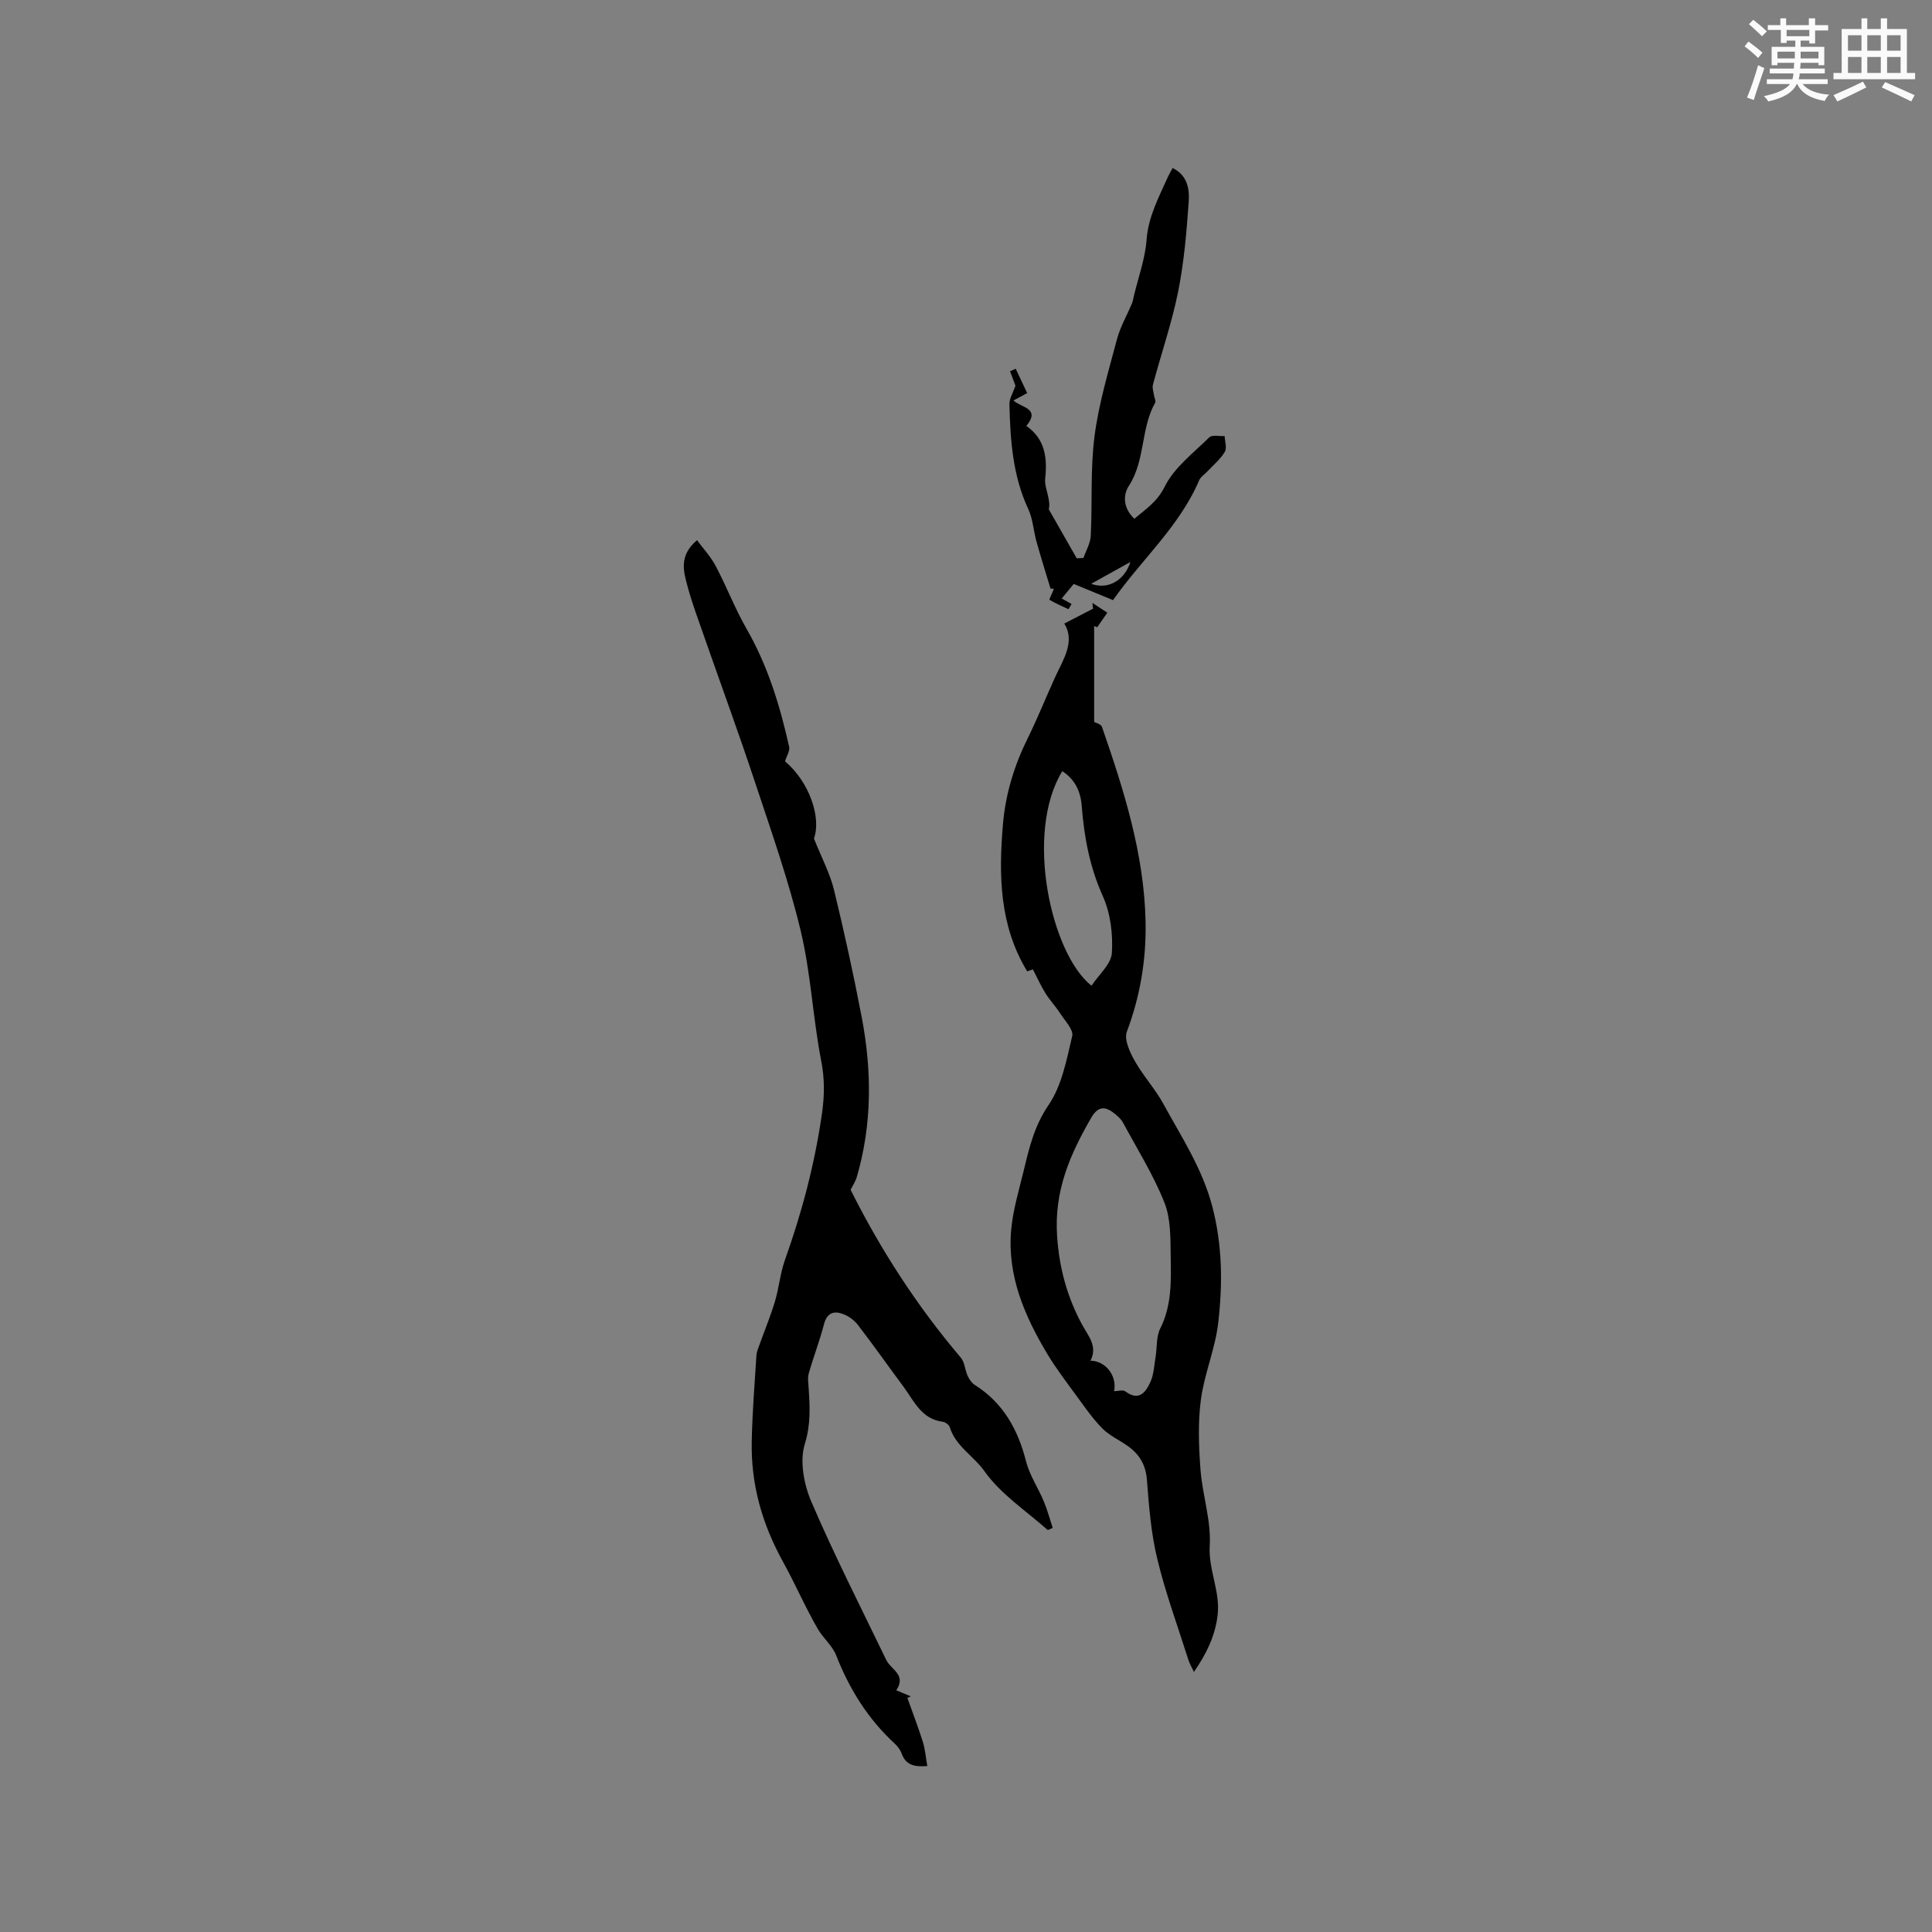 <svg enable-background="new 0 0 400 400" viewBox="0 0 400 400" xmlns="http://www.w3.org/2000/svg"><rect x="0" y="0" width="400" height="400" fill="#808080" stroke="none"/><g fill="#010000"><path d="m220.35 129.1c2.31-1.2 4.13-2.14 5.95-3.08-.04-.4-.09-.79-.13-1.19 1.03.67 2.06 1.34 3.09 2.02-.7 1.01-1.4 2.01-2.1 3.02-.21-.09-.42-.17-.63-.26v19.85c.33.2 1.43.46 1.62 1.03 4.55 13.13 8.76 26.38 9.03 40.42.15 7.75-1.11 15.34-3.88 22.7-.6 1.6.61 4.22 1.62 6.01 1.74 3.11 4.24 5.8 5.94 8.92 3.77 6.9 8.11 13.45 10.15 21.32 2.09 8.02 2.13 15.98 1.22 23.95-.61 5.39-2.88 10.59-3.6 15.98-.63 4.76-.44 9.68-.08 14.49.4 5.27 2.23 10.54 1.91 15.72-.31 5.09 2.29 9.58 1.61 14.62-.56 4.2-2.24 7.69-4.88 11.54-.57-1.21-.93-1.81-1.13-2.45-2.2-6.96-4.74-13.84-6.45-20.92-1.29-5.32-1.73-10.87-2.15-16.36-.24-3.19-1.59-5.4-4.07-7.12-1.74-1.21-3.75-2.13-5.21-3.61-2.01-2.05-3.66-4.47-5.37-6.8-2.06-2.81-4.18-5.59-5.97-8.57-4.68-7.82-8.27-16.08-7.51-25.44.34-4.18 1.59-8.3 2.59-12.41 1.15-4.76 2.2-9.35 5.17-13.69 2.75-4.02 3.74-9.38 4.9-14.29.31-1.3-1.52-3.18-2.51-4.71-.92-1.43-2.11-2.68-3.01-4.12-.94-1.5-1.67-3.13-2.62-4.97-.16.06-.66.23-1.18.41-5.76-9.49-5.92-19.87-5.02-30.47.54-6.32 2.36-12.2 5.16-17.87 2.07-4.17 3.78-8.51 5.72-12.74 1.75-3.71 4.07-7.31 1.82-10.93zm5.43 152.61c3.33.1 5.51 3.31 4.88 6.32.77 0 1.84-.34 2.36.06 2.79 2.07 4.18.16 5.13-1.9.73-1.58.81-3.47 1.1-5.24.33-1.98.11-4.21.97-5.91 2.41-4.79 2.24-9.86 2.16-14.9-.06-3.75.04-7.79-1.3-11.16-2.29-5.76-5.64-11.1-8.59-16.58-.34-.63-.92-1.16-1.48-1.64-1.91-1.62-3.53-2.03-5.08.65-4.38 7.59-7.7 15.1-7.07 24.49.45 6.74 2.11 12.65 5.16 18.33 1.32 2.42 3.27 4.46 1.76 7.48zm-5.85-122.04c-7.88 12.89-2.27 37.87 6.05 44.41 1.51-2.28 4.07-4.45 4.22-6.77.25-3.89-.28-8.22-1.86-11.74-2.72-6.05-3.88-12.24-4.38-18.71-.22-2.93-1.37-5.51-4.03-7.19z"/><path d="m144.31 111.84c1.33 1.8 2.87 3.44 3.88 5.36 2.25 4.27 3.99 8.83 6.39 13.01 4.38 7.64 6.91 15.9 8.8 24.4.19.85-.51 1.9-.85 3.02 5.06 4.25 7.55 11.7 5.99 15.97 1.65 4.15 3.34 7.29 4.15 10.64 2.13 8.74 4.05 17.53 5.74 26.36 2.11 11.05 2.17 22.11-1 33.02-.28.98-.88 1.86-1.3 2.72 6.25 12.49 13.78 24.1 22.81 34.74.82.96.86 2.55 1.42 3.77.32.71.83 1.47 1.46 1.87 5.89 3.72 8.95 9.21 10.63 15.83.73 2.89 2.52 5.5 3.68 8.3.75 1.79 1.24 3.68 1.84 5.48-.69.29-.98.49-1.05.43-4.46-3.97-9.7-7.39-13.06-12.14-2.25-3.18-5.97-5.17-7.19-9.11-.15-.5-.92-1.08-1.45-1.15-4.43-.54-5.95-4.3-8.16-7.28-3.15-4.25-6.2-8.57-9.42-12.77-.74-.96-1.88-1.79-3.01-2.23-1.92-.74-3.38-.33-4.01 2.08-.89 3.43-2.18 6.76-3.15 10.17-.28.98-.08 2.1-.02 3.16.25 3.85.44 7.45-.8 11.46-1.11 3.57-.18 8.42 1.38 12.04 4.76 11.07 10.24 21.83 15.48 32.69.97 2 4.25 3.09 2.07 6.27 1.15.49 2.08.87 3 1.26-.23.11-.46.22-.69.34 1.07 3.02 2.23 6.02 3.19 9.07.48 1.54.6 3.19.93 5.02-2.76.23-4.45-.24-5.3-2.56-.28-.77-.83-1.51-1.43-2.07-5.56-5.11-9.4-11.3-12.15-18.31-.78-1.98-2.66-3.5-3.76-5.39-2.61-4.49-4.69-9.35-7.15-13.8-4.45-8.03-6.74-16.16-6.56-25.12.12-5.93.59-11.85.97-17.77.05-.81.42-1.6.7-2.39 1.05-2.93 2.25-5.82 3.14-8.8.84-2.82 1.09-5.83 2.07-8.59 3.52-9.86 6.17-19.89 7.66-30.3.54-3.79.57-7.16-.16-10.91-1.73-8.92-2.14-18.13-4.25-26.94-2.51-10.46-6.12-20.68-9.51-30.91-3.33-10.05-6.98-19.99-10.47-29.98-1.2-3.44-2.49-6.86-3.43-10.37-.85-3.08-1.84-6.4 1.95-9.59z"/><path d="m230.44 124.25c-2.69-1.11-5.22-2.15-8.14-3.35-.49.6-1.34 1.62-2.48 3.01.78.44 1.41.79 2.04 1.15-.21.36-.43.71-.64 1.07-1.33-.62-2.68-1.2-3.94-1.95-.09-.05.53-1.31.82-2 .08-.18.17-.36-.6-.31-.98-3.25-2-6.49-2.91-9.75-.62-2.23-.74-4.67-1.7-6.73-3.23-6.92-3.72-14.29-3.9-21.71-.03-1.13.72-2.27 1.25-3.83-.22-.58-.67-1.78-1.12-2.99.39-.17.78-.34 1.17-.51.77 1.64 1.55 3.27 2.38 5.04-1.04.56-1.83.98-2.84 1.52 1.5 1.5 5.71 1.55 2.67 5.28 3.89 2.69 4.36 6.63 3.89 10.97-.12 1.11.34 2.28.57 3.42.19.93.43 1.84.18 2.87 1.93 3.38 3.86 6.77 5.79 10.15.46-.03.92-.06 1.39-.09.53-1.52 1.43-3.02 1.51-4.57.34-6.88-.1-13.83.78-20.63.88-6.77 2.88-13.41 4.64-20.05.68-2.57 2.07-4.96 3.11-7.44.2-.48.27-1.01.39-1.52.92-3.87 2.34-7.71 2.63-11.62.36-4.85 2.55-8.86 4.43-13.07.26-.57.59-1.11.97-1.82 3.08 1.49 3.52 4.37 3.33 6.99-.44 6.21-.96 12.47-2.18 18.56-1.31 6.51-3.5 12.84-5.22 19.28-.19.69.12 1.52.22 2.27.07.5.43 1.13.24 1.47-3.02 5.35-2.02 11.94-5.45 17.23-1.31 2.03-1.12 4.68 1.14 6.82 2.36-2.04 4.69-3.45 6.27-6.64 1.97-3.97 5.94-6.98 9.24-10.22.58-.57 2.09-.2 3.18-.27.04 1.11.51 2.49.03 3.28-.93 1.54-2.4 2.75-3.65 4.09-.55.59-1.35 1.08-1.65 1.78-4.08 9.56-11.9 16.37-17.84 24.82zm-4.52-3.38c3.6 1.32 6.94-.82 8.12-4.52-2.94 1.64-5.53 3.08-8.12 4.52z"/></g><path d="m361.2 9.6.8-1c.9.7 1.9 1.4 2.9 2.3l-.9 1.1c-1-1-2-1.8-2.8-2.4zm.5 10.6c.9-2.1 1.6-4.3 2.3-6.7.4.2.8.4 1.3.6-.7 2.1-1.5 4.3-2.2 6.6zm.4-15.2.9-.9c1 .8 2 1.6 2.8 2.4l-1 1c-.9-.9-1.8-1.7-2.7-2.5zm12.5-1.2h1.2v1.4h2.7v1.1h-2.7v2.7h-1.2v-.6h-1.8v1.3h4.9v3.8h-1.2v-.5h-3.7c0 .4-.1.9-.1 1.2h5.1v1h-5.2c0 .5-.1.9-.2 1.2h6v1h-5.2c1.1 1.3 2.9 2 5.5 2.2-.4.4-.7.8-.9 1.3-2.9-.5-4.8-1.6-5.7-3.5h-.1c-.8 1.7-2.7 2.9-5.9 3.6-.2-.4-.6-.8-.9-1.1 2.8-.6 4.6-1.4 5.4-2.5h-4.8v-1h5.3c.1-.3.2-.7.2-1.2h-4.9v-1h5c0-.4 0-.8.1-1.2h-3.5v.5h-1.2v-3.8h4.9v-1.3h-1.8v.5h-1.2v-2.7h-2.7v-1h2.6v-1.4h1.2v1.4h4.7v-1.4zm-6.6 8.3h3.6c0-.4 0-.9 0-1.4h-3.6zm1.9-4.6h4.7v-1.3h-4.7zm6.6 3.2h-3.7v1.4h3.7z" fill="#fafafb"/><path d="m385.3 3.8h1.3v2.2h2.8v-2.2h1.3v2.2h4.1v9.1h1.7v1.3h-16.9v-1.3h1.7v-9.1h4.1v-2.2zm.4 13.1.7 1.2c-1.8.9-3.8 1.9-6 2.9-.2-.4-.5-.8-.8-1.3 2.3-1 4.3-1.9 6.1-2.8zm-3.1-6.4h2.8v-3.2h-2.8zm0 4.6h2.8v-3.3h-2.8zm4-4.6h2.8v-3.2h-2.8zm0 4.6h2.8v-3.3h-2.8zm3.7 1.9c2.1.9 4.1 1.8 6.1 2.7l-.7 1.3c-2.2-1.1-4.2-2-6.1-2.9zm3.2-9.7h-2.8v3.2h2.8zm-2.8 7.8h2.8v-3.3h-2.8z" fill="#fafafb"/></svg>